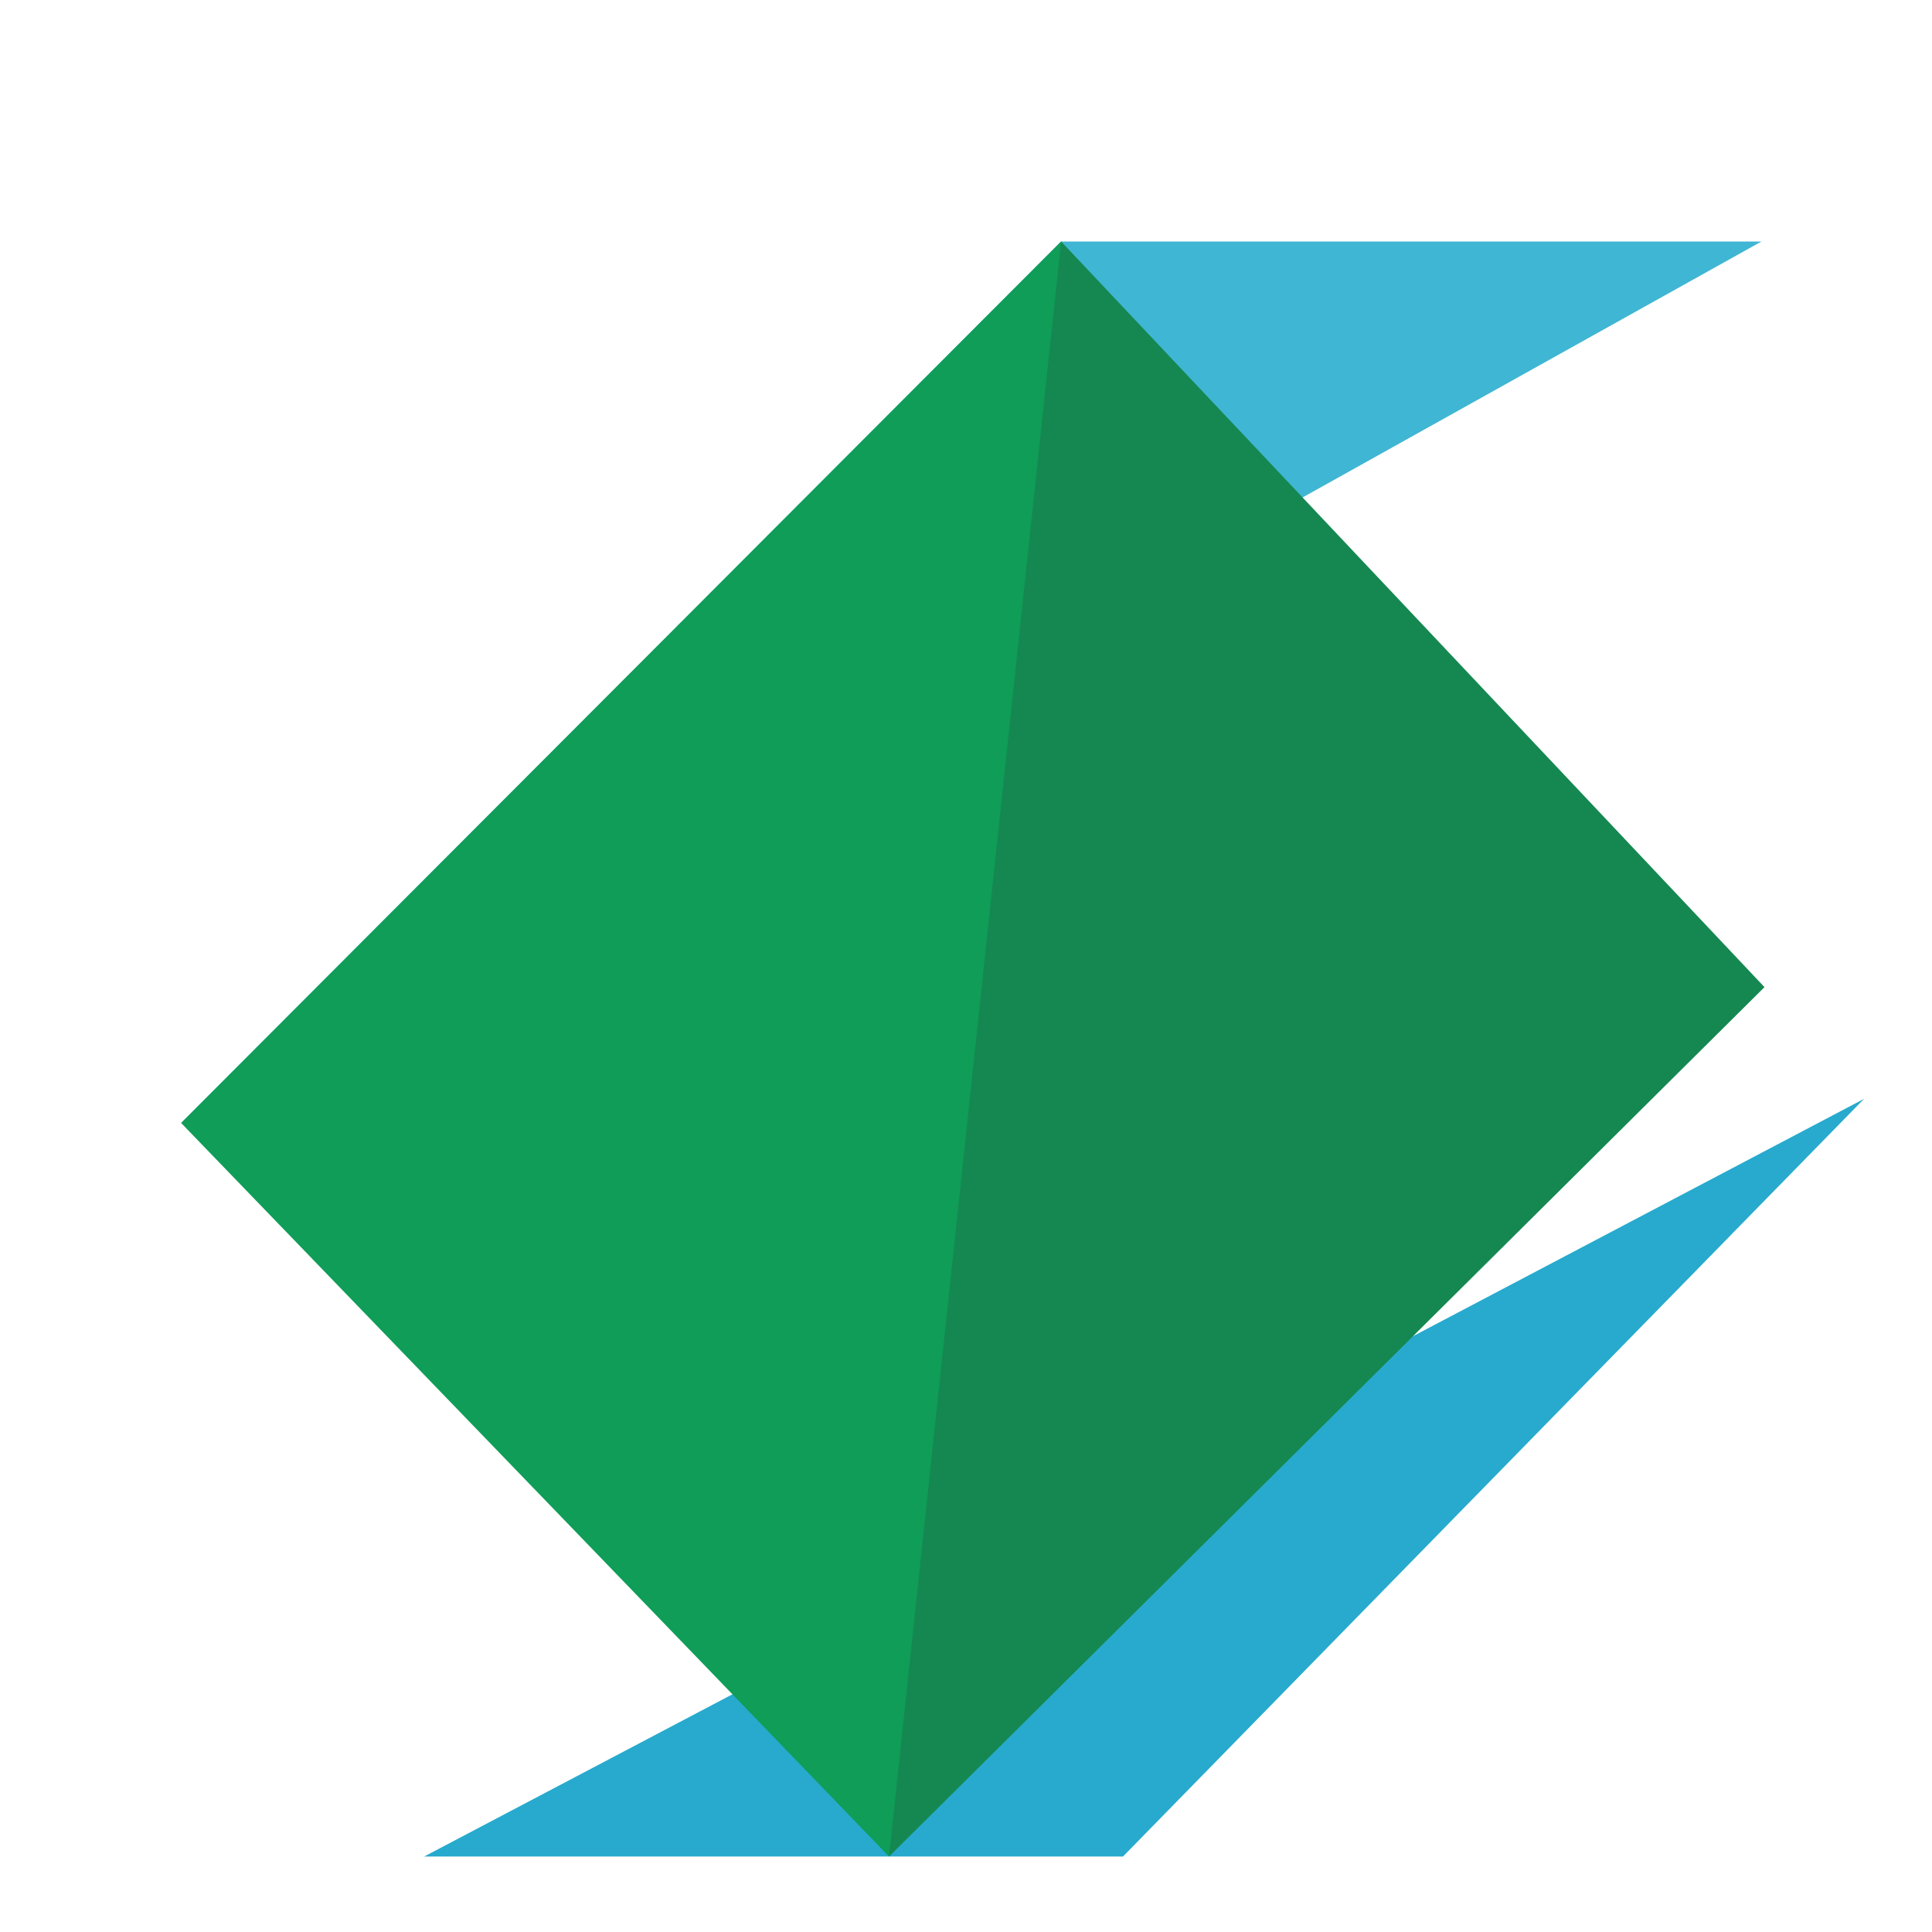 <svg xmlns="http://www.w3.org/2000/svg" viewBox="0 0 128 128">
  <path fill="#3FB6D3" d="M12 74.4L70.3 16h46.4L12 74.4z"/>
  <path fill="#27AACD" d="M123.5 72.8L74.4 123H28.1l95.4-50.2z"/>
  <path fill="#0F9D58" d="M58.9 123L12 74.4 70.3 16l46.6 49.4-58 57.6z"/>
  <path fill="#2D3337" opacity=".2" d="M58.9 123l58-57.6L70.3 16z"/>
</svg>
